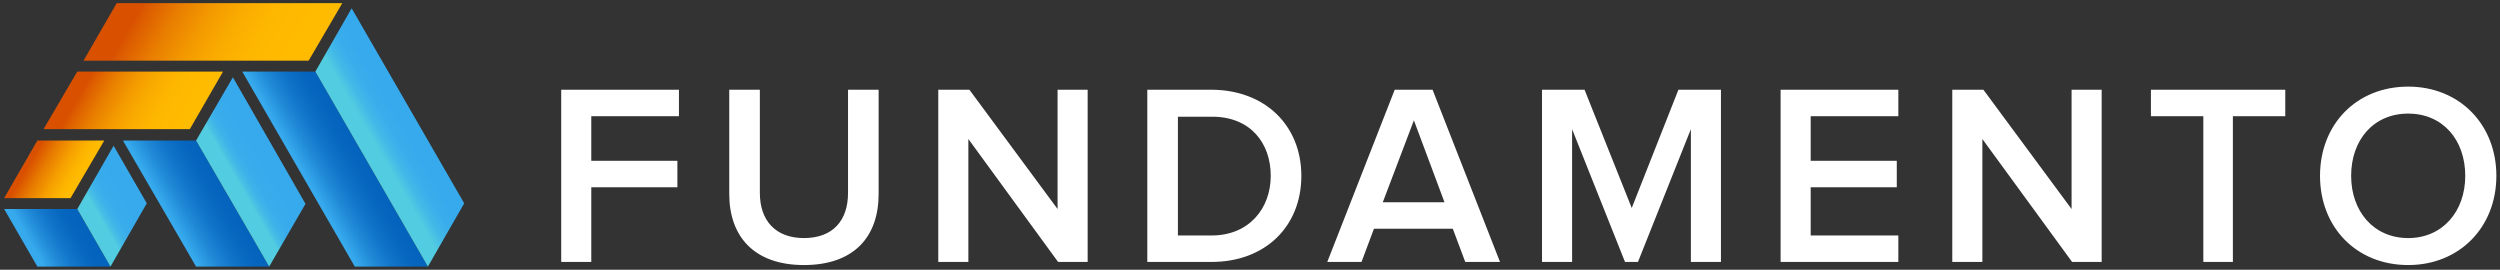 <?xml version="1.0" encoding="UTF-8"?>
<svg viewBox="0 0 482 52" version="1.1" xmlns="http://www.w3.org/2000/svg" xmlns:xlink="http://www.w3.org/1999/xlink">
    <rect x="0" y="0" width="482" height="52" fill="#333333" stroke="none"/>
    <title>Fundamento_Color_Horizontal_Black_Bg_Rgb</title>
    <defs>
        <linearGradient x1="74.8%" y1="58.222%" x2="24.848%" y2="41.635%" id="linearGradient-1">
            <stop stop-color="#FFBB00" offset="0%"></stop>
            <stop stop-color="#FCB300" offset="15.92%"></stop>
            <stop stop-color="#F59E00" offset="40.18%"></stop>
            <stop stop-color="#E87C00" offset="69.76%"></stop>
            <stop stop-color="#D95100" offset="100%"></stop>
        </linearGradient>
        <linearGradient x1="80.579%" y1="55.674%" x2="19.545%" y2="44.369%" id="linearGradient-2">
            <stop stop-color="#FFBB00" offset="0%"></stop>
            <stop stop-color="#FEB700" offset="20.55%"></stop>
            <stop stop-color="#FAAC00" offset="39.75%"></stop>
            <stop stop-color="#F39900" offset="58.4%"></stop>
            <stop stop-color="#E97F00" offset="76.72%"></stop>
            <stop stop-color="#DD5D00" offset="94.63%"></stop>
            <stop stop-color="#D95100" offset="100%"></stop>
        </linearGradient>
        <linearGradient x1="31.321%" y1="59.325%" x2="68.766%" y2="40.696%" id="linearGradient-3">
            <stop stop-color="#37AAED" offset="0%"></stop>
            <stop stop-color="#37AAED" offset="0.145%"></stop>
            <stop stop-color="#218BD8" offset="26.78%"></stop>
            <stop stop-color="#1175C9" offset="52.77%"></stop>
            <stop stop-color="#0768C0" offset="77.6%"></stop>
            <stop stop-color="#0463BD" offset="100%"></stop>
        </linearGradient>
        <linearGradient x1="24.157%" y1="58.12%" x2="75.653%" y2="42.022%" id="linearGradient-4">
            <stop stop-color="#37AAED" offset="0%"></stop>
            <stop stop-color="#37AAED" offset="0.145%"></stop>
            <stop stop-color="#218BD8" offset="26.78%"></stop>
            <stop stop-color="#1175C9" offset="52.77%"></stop>
            <stop stop-color="#0768C0" offset="77.6%"></stop>
            <stop stop-color="#0463BD" offset="100%"></stop>
        </linearGradient>
        <linearGradient x1="36.612%" y1="58.174%" x2="63.345%" y2="41.963%" id="linearGradient-5">
            <stop stop-color="#37AAED" offset="0%"></stop>
            <stop stop-color="#37AAED" offset="0.145%"></stop>
            <stop stop-color="#218BD8" offset="26.78%"></stop>
            <stop stop-color="#1175C9" offset="52.77%"></stop>
            <stop stop-color="#0768C0" offset="77.6%"></stop>
            <stop stop-color="#0463BD" offset="100%"></stop>
        </linearGradient>
        <linearGradient x1="41.673%" y1="58.375%" x2="58.396%" y2="41.673%" id="linearGradient-6">
            <stop stop-color="#52CCE0" offset="0%"></stop>
            <stop stop-color="#49C0E4" offset="10.13%"></stop>
            <stop stop-color="#3FB4E9" offset="27.72%"></stop>
            <stop stop-color="#39ACEC" offset="50.82%"></stop>
            <stop stop-color="#37AAED" offset="100%"></stop>
        </linearGradient>
        <linearGradient x1="36.937%" y1="63.209%" x2="63.012%" y2="37.033%" id="linearGradient-7">
            <stop stop-color="#52CCE0" offset="0%"></stop>
            <stop stop-color="#49C0E4" offset="10.13%"></stop>
            <stop stop-color="#3FB4E9" offset="27.72%"></stop>
            <stop stop-color="#39ACEC" offset="50.82%"></stop>
            <stop stop-color="#37AAED" offset="100%"></stop>
        </linearGradient>
        <linearGradient x1="43.889%" y1="56.18%" x2="56.116%" y2="43.931%" id="linearGradient-8">
            <stop stop-color="#52CCE0" offset="0%"></stop>
            <stop stop-color="#51CAE1" offset="2.183%"></stop>
            <stop stop-color="#42B8E8" offset="32.34%"></stop>
            <stop stop-color="#3AAEEC" offset="64.14%"></stop>
            <stop stop-color="#37AAED" offset="100%"></stop>
        </linearGradient>
        <linearGradient x1="82.607%" y1="54.18%" x2="17.288%" y2="45.792%" id="linearGradient-9">
            <stop stop-color="#FFBB00" offset="0%"></stop>
            <stop stop-color="#FEB700" offset="20.55%"></stop>
            <stop stop-color="#FAAC00" offset="39.75%"></stop>
            <stop stop-color="#F39900" offset="58.4%"></stop>
            <stop stop-color="#E97F00" offset="76.72%"></stop>
            <stop stop-color="#DD5D00" offset="94.63%"></stop>
            <stop stop-color="#D95100" offset="100%"></stop>
        </linearGradient>
    </defs>
    <g id="Page-1" stroke="none" stroke-width="1" fill="none" fill-rule="evenodd">
        <g id="Fundamento_Color_Horizontal_Black_Bg_Rgb">
            <path d="M155,51.1 C164.7,51.1 169.4,45.6 169.4,37.4 L169.4,17.3 L163.5,17.3 L163.5,37.2 C163.5,42.5 160.6,45.9 155,45.9 C149.5,45.9 146.5,42.5 146.5,37.2 L146.5,17.3 L140.6,17.3 L140.6,37.4 C140.6,45.6 145.4,51.1 155,51.1 M209.7,50.5 L209.7,17.3 L203.9,17.3 L203.9,40.3 L186.9,17.3 L180.9,17.3 L180.9,50.5 L186.7,50.5 L186.7,26.8 L204,50.5 L209.7,50.5 Z M233.6,45.4 L227.1,45.4 L227.1,22.5 L233.7,22.5 C241.1,22.5 245,27.6 245,33.9 C245,40.2 240.8,45.4 233.6,45.4 Z M233.6,50.5 C243.9,50.5 250.9,43.7 250.9,33.9 C250.9,24.2 243.9,17.3 233.5,17.3 L221.2,17.3 L221.2,50.5 L233.6,50.5 L233.6,50.5 Z M278.5,39 L266.6,39 L272.6,23.2 L278.5,39 Z M289.2,50.5 L276.2,17.3 L268.9,17.3 L255.9,50.5 L262.5,50.5 L264.9,44.1 L280.1,44.1 L282.5,50.5 L289.2,50.5 Z M331.8,50.5 L331.8,17.3 L323.6,17.3 L314.6,40.1 L305.5,17.3 L297.3,17.3 L297.3,50.5 L303.1,50.5 L303.1,24.9 L313.3,50.5 L315.8,50.5 L326,24.9 L326,50.5 L331.8,50.5 Z M366,50.5 L366,45.4 L349.1,45.4 L349.1,36.1 L365.7,36.1 L365.7,31 L349.1,31 L349.1,22.4 L366,22.4 L366,17.3 L343.3,17.3 L343.3,50.5 L366,50.5 L366,50.5 Z M405.2,50.5 L405.2,17.3 L399.4,17.3 L399.4,40.3 L382.4,17.3 L376.4,17.3 L376.4,50.5 L382.2,50.5 L382.2,26.8 L399.5,50.5 L405.2,50.5 Z M430.5,50.5 L430.5,22.4 L440.6,22.4 L440.6,17.3 L414.7,17.3 L414.7,22.4 L424.8,22.4 L424.8,50.5 L430.5,50.5 Z M464.3,45.9 C457.6,45.9 453.3,40.7 453.3,33.9 C453.3,27 457.6,21.9 464.3,21.9 C471,21.9 475.3,27 475.3,33.9 C475.3,40.8 470.9,45.9 464.3,45.9 Z M464.3,51.1 C474.2,51.1 481.3,43.8 481.3,33.9 C481.3,24 474.2,16.7 464.3,16.7 C454.3,16.7 447.3,24 447.3,33.9 C447.3,43.8 454.3,51.1 464.3,51.1 Z M114,50.5 L114,36.1 L130.6,36.1 L130.6,31 L114,31 L114,22.4 L130.9,22.4 L130.9,17.3 L108.2,17.3 L108.2,50.5 L114,50.5 L114,50.5 Z" id="Shape" fill="#FFFFFF" fill-rule="nonzero"></path>
            <polygon id="Path" fill="url(#linearGradient-1)" points="7.2 27.1 0.8 38.2 13.6 38.2 20.1 27.1"></polygon>
            <polygon id="Path" fill="url(#linearGradient-2)" points="8.4 24.9 36.6 24.9 43 13.8 14.9 13.8"></polygon>
            <polygon id="Path" fill="url(#linearGradient-3)" points="37.8 51.4 51.9 51.4 37.8 27.1 23.7 27.1"></polygon>
            <polygon id="Path" fill="url(#linearGradient-4)" points="7.2 51.4 21.3 51.4 14.9 40.3 0.8 40.3"></polygon>
            <polygon id="Path" fill="url(#linearGradient-5)" points="68.4 51.4 82.5 51.4 60.8 13.8 46.7 13.8"></polygon>
            <polygon id="Path" fill="url(#linearGradient-6)" points="37.8 27.1 45.7 40.7 51.9 51.4 58.9 39.3 44.9 14.9"></polygon>
            <polygon id="Path" fill="url(#linearGradient-7)" points="21.9 28.1 14.9 40.3 21.3 51.4 28.3 39.2"></polygon>
            <polygon id="Path" fill="url(#linearGradient-8)" points="67.8 1.6 60.8 13.8 82.5 51.4 89.5 39.2"></polygon>
            <polygon id="Path" fill="url(#linearGradient-9)" points="66 0.6 22.5 0.6 16.1 11.7 59.5 11.7"></polygon>
        </g>
    </g>
</svg>